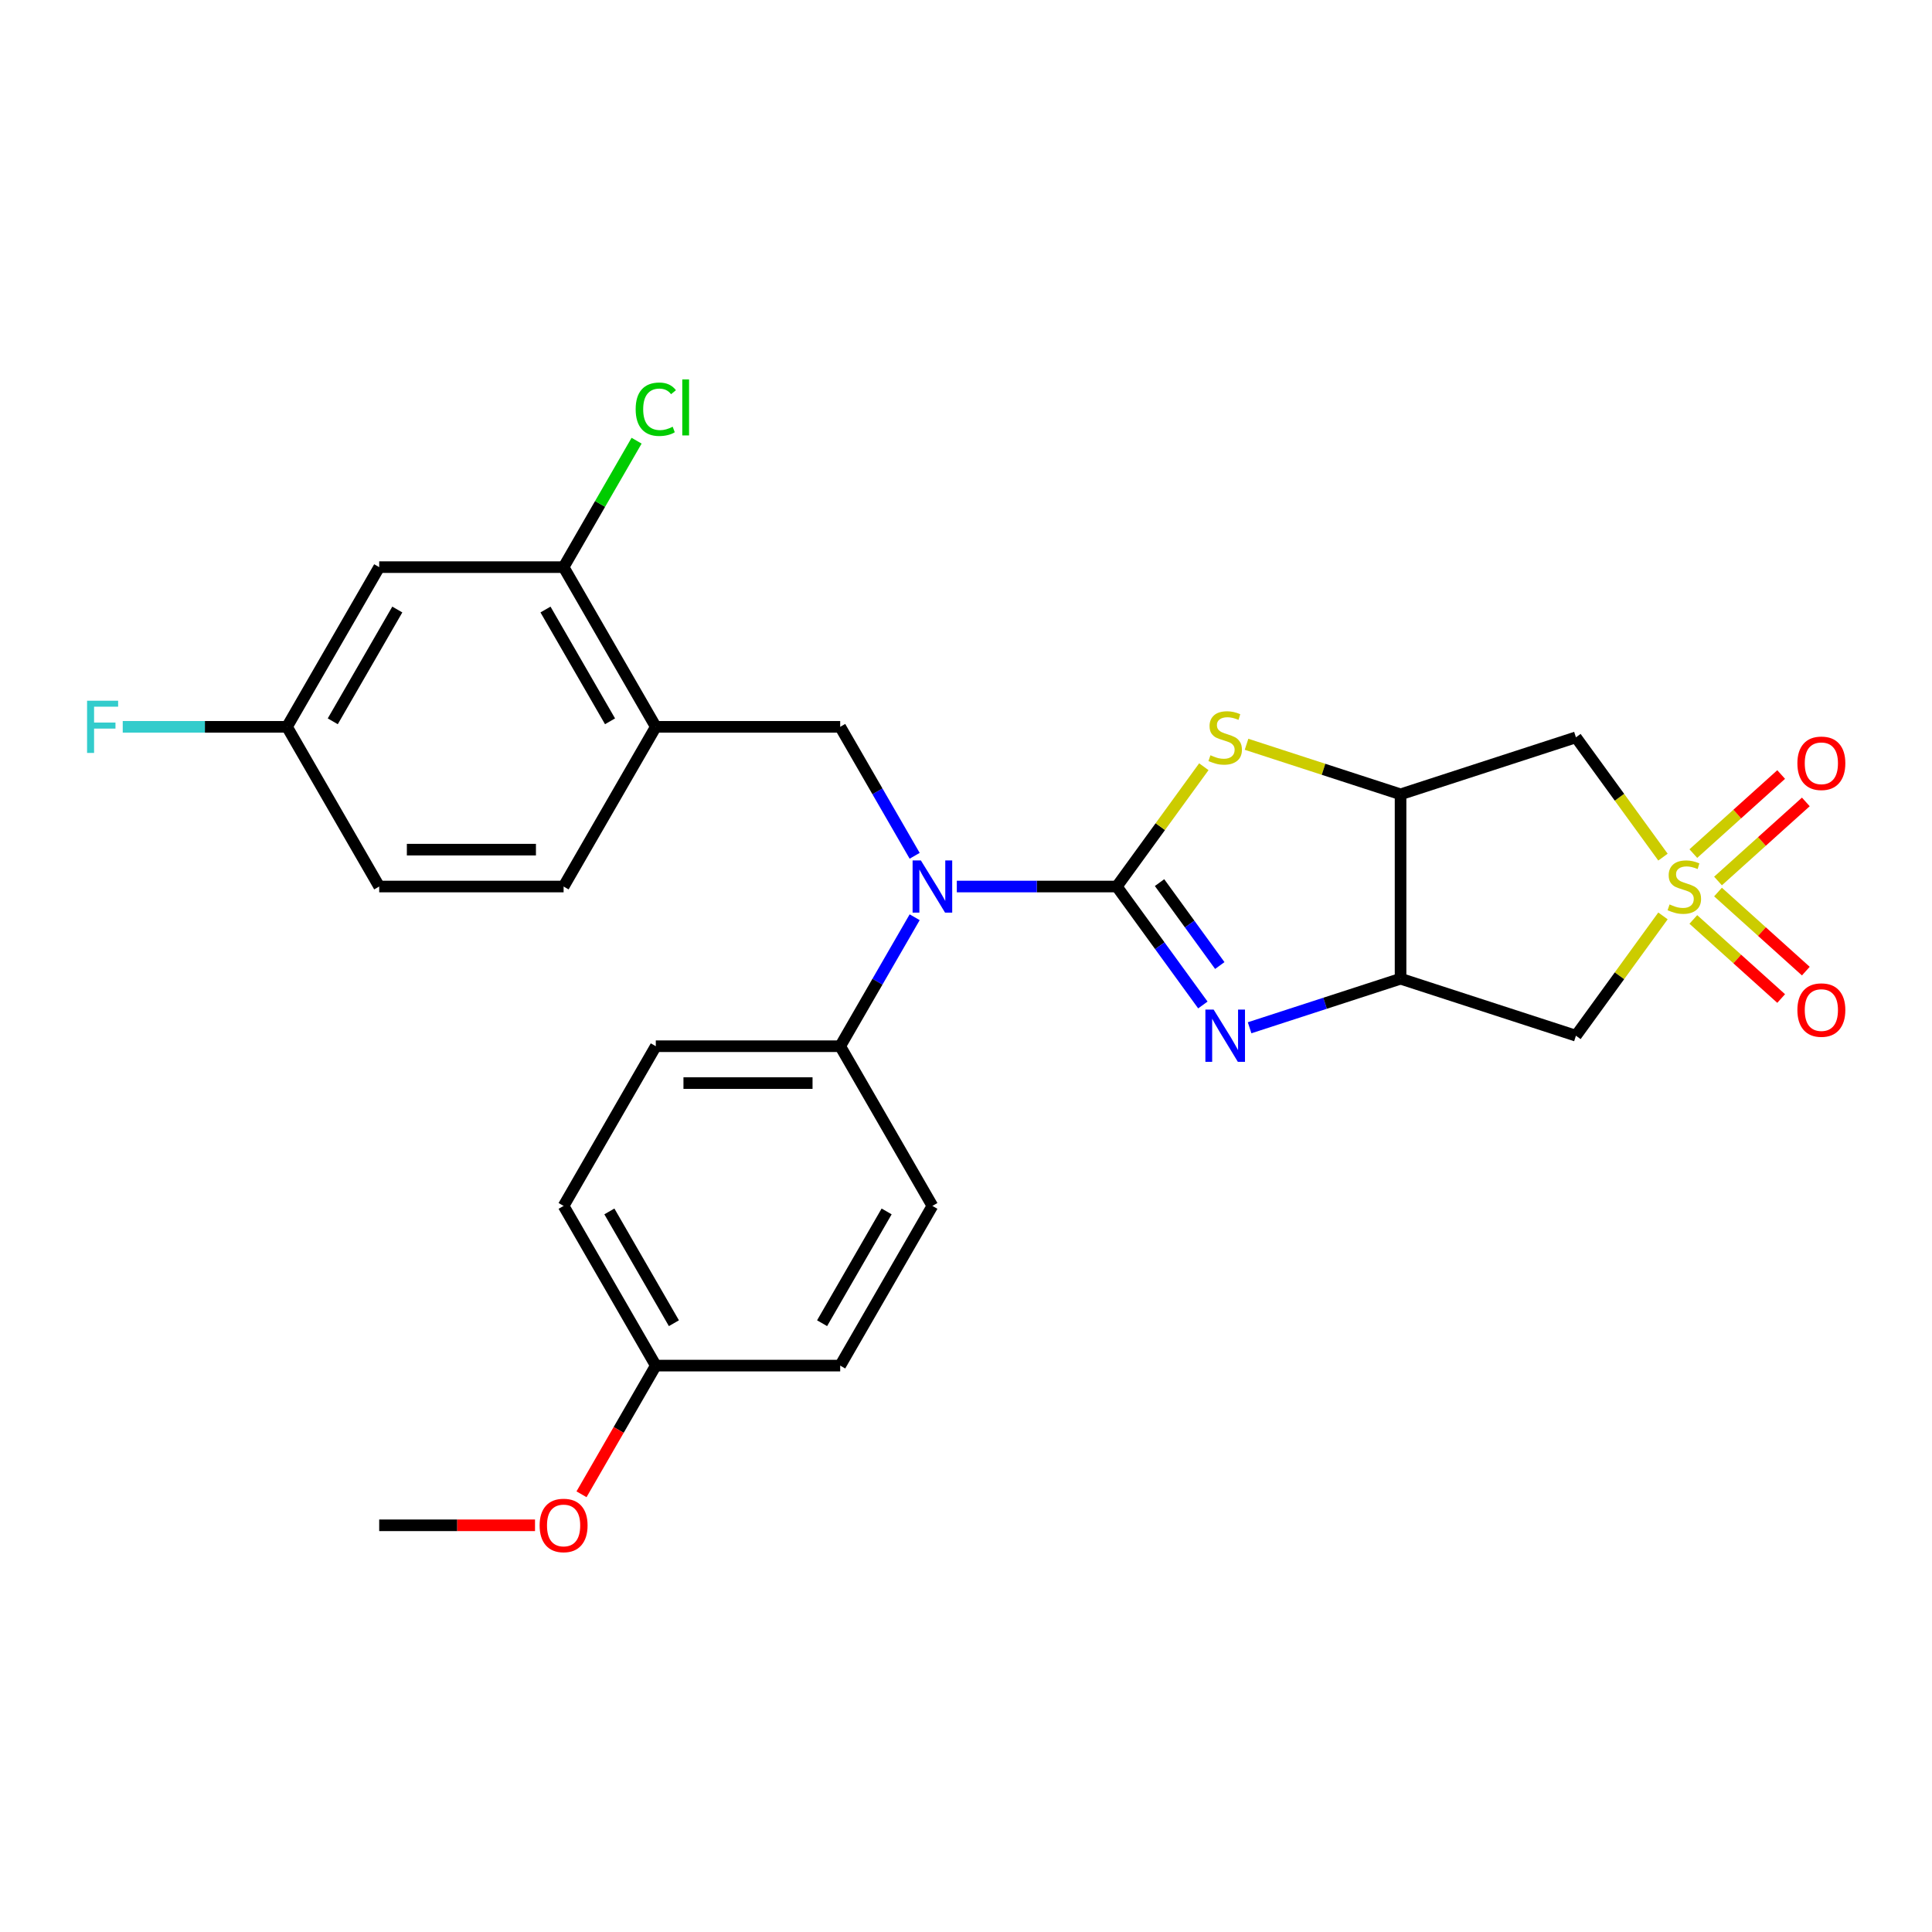 <?xml version='1.0' encoding='iso-8859-1'?>
<svg version='1.1' baseProfile='full'
              xmlns='http://www.w3.org/2000/svg'
                      xmlns:rdkit='http://www.rdkit.org/xml'
                      xmlns:xlink='http://www.w3.org/1999/xlink'
                  xml:space='preserve'
width='1000px' height='1000px' viewBox='0 0 1000 1000'>
<!-- END OF HEADER -->
<rect style='opacity:1.0;fill:#FFFFFF;stroke:none' width='1000' height='1000' x='0' y='0'> </rect>
<path class='bond-1' d='M 578.053,458.862 L 600.328,489.52' style='fill:none;fill-rule:evenodd;stroke:#000000;stroke-width:6px;stroke-linecap:butt;stroke-linejoin:miter;stroke-opacity:1' />
<path class='bond-1' d='M 600.328,489.52 L 622.602,520.177' style='fill:none;fill-rule:evenodd;stroke:#0000FF;stroke-width:6px;stroke-linecap:butt;stroke-linejoin:miter;stroke-opacity:1' />
<path class='bond-1' d='M 600.179,456.839 L 615.771,478.299' style='fill:none;fill-rule:evenodd;stroke:#000000;stroke-width:6px;stroke-linecap:butt;stroke-linejoin:miter;stroke-opacity:1' />
<path class='bond-1' d='M 615.771,478.299 L 631.363,499.76' style='fill:none;fill-rule:evenodd;stroke:#0000FF;stroke-width:6px;stroke-linecap:butt;stroke-linejoin:miter;stroke-opacity:1' />
<path class='bond-2' d='M 578.053,458.862 L 600.578,427.86' style='fill:none;fill-rule:evenodd;stroke:#000000;stroke-width:6px;stroke-linecap:butt;stroke-linejoin:miter;stroke-opacity:1' />
<path class='bond-2' d='M 600.578,427.86 L 623.102,396.858' style='fill:none;fill-rule:evenodd;stroke:#CCCC00;stroke-width:6px;stroke-linecap:butt;stroke-linejoin:miter;stroke-opacity:1' />
<path class='bond-4' d='M 578.053,458.862 L 536.649,458.862' style='fill:none;fill-rule:evenodd;stroke:#000000;stroke-width:6px;stroke-linecap:butt;stroke-linejoin:miter;stroke-opacity:1' />
<path class='bond-4' d='M 536.649,458.862 L 495.245,458.862' style='fill:none;fill-rule:evenodd;stroke:#0000FF;stroke-width:6px;stroke-linecap:butt;stroke-linejoin:miter;stroke-opacity:1' />
<path class='bond-0' d='M 860.751,443.649 L 838.226,412.647' style='fill:none;fill-rule:evenodd;stroke:#CCCC00;stroke-width:6px;stroke-linecap:butt;stroke-linejoin:miter;stroke-opacity:1' />
<path class='bond-0' d='M 838.226,412.647 L 815.702,381.645' style='fill:none;fill-rule:evenodd;stroke:#000000;stroke-width:6px;stroke-linecap:butt;stroke-linejoin:miter;stroke-opacity:1' />
<path class='bond-11' d='M 889.242,456.003 L 911.97,435.539' style='fill:none;fill-rule:evenodd;stroke:#CCCC00;stroke-width:6px;stroke-linecap:butt;stroke-linejoin:miter;stroke-opacity:1' />
<path class='bond-11' d='M 911.97,435.539 L 934.697,415.075' style='fill:none;fill-rule:evenodd;stroke:#FF0000;stroke-width:6px;stroke-linecap:butt;stroke-linejoin:miter;stroke-opacity:1' />
<path class='bond-11' d='M 876.469,441.817 L 899.196,421.353' style='fill:none;fill-rule:evenodd;stroke:#CCCC00;stroke-width:6px;stroke-linecap:butt;stroke-linejoin:miter;stroke-opacity:1' />
<path class='bond-11' d='M 899.196,421.353 L 921.924,400.89' style='fill:none;fill-rule:evenodd;stroke:#FF0000;stroke-width:6px;stroke-linecap:butt;stroke-linejoin:miter;stroke-opacity:1' />
<path class='bond-12' d='M 876.469,475.907 L 899.196,496.37' style='fill:none;fill-rule:evenodd;stroke:#CCCC00;stroke-width:6px;stroke-linecap:butt;stroke-linejoin:miter;stroke-opacity:1' />
<path class='bond-12' d='M 899.196,496.37 L 921.924,516.834' style='fill:none;fill-rule:evenodd;stroke:#FF0000;stroke-width:6px;stroke-linecap:butt;stroke-linejoin:miter;stroke-opacity:1' />
<path class='bond-12' d='M 889.242,461.721 L 911.97,482.185' style='fill:none;fill-rule:evenodd;stroke:#CCCC00;stroke-width:6px;stroke-linecap:butt;stroke-linejoin:miter;stroke-opacity:1' />
<path class='bond-12' d='M 911.97,482.185 L 934.697,502.648' style='fill:none;fill-rule:evenodd;stroke:#FF0000;stroke-width:6px;stroke-linecap:butt;stroke-linejoin:miter;stroke-opacity:1' />
<path class='bond-28' d='M 860.751,474.074 L 838.226,505.076' style='fill:none;fill-rule:evenodd;stroke:#CCCC00;stroke-width:6px;stroke-linecap:butt;stroke-linejoin:miter;stroke-opacity:1' />
<path class='bond-28' d='M 838.226,505.076 L 815.702,536.079' style='fill:none;fill-rule:evenodd;stroke:#000000;stroke-width:6px;stroke-linecap:butt;stroke-linejoin:miter;stroke-opacity:1' />
<path class='bond-3' d='M 646.792,531.973 L 685.86,519.279' style='fill:none;fill-rule:evenodd;stroke:#0000FF;stroke-width:6px;stroke-linecap:butt;stroke-linejoin:miter;stroke-opacity:1' />
<path class='bond-3' d='M 685.86,519.279 L 724.928,506.584' style='fill:none;fill-rule:evenodd;stroke:#000000;stroke-width:6px;stroke-linecap:butt;stroke-linejoin:miter;stroke-opacity:1' />
<path class='bond-5' d='M 645.207,385.236 L 685.068,398.188' style='fill:none;fill-rule:evenodd;stroke:#CCCC00;stroke-width:6px;stroke-linecap:butt;stroke-linejoin:miter;stroke-opacity:1' />
<path class='bond-5' d='M 685.068,398.188 L 724.928,411.139' style='fill:none;fill-rule:evenodd;stroke:#000000;stroke-width:6px;stroke-linecap:butt;stroke-linejoin:miter;stroke-opacity:1' />
<path class='bond-6' d='M 724.928,506.584 L 815.702,536.079' style='fill:none;fill-rule:evenodd;stroke:#000000;stroke-width:6px;stroke-linecap:butt;stroke-linejoin:miter;stroke-opacity:1' />
<path class='bond-27' d='M 724.928,506.584 L 724.928,411.139' style='fill:none;fill-rule:evenodd;stroke:#000000;stroke-width:6px;stroke-linecap:butt;stroke-linejoin:miter;stroke-opacity:1' />
<path class='bond-8' d='M 473.428,442.961 L 454.157,409.582' style='fill:none;fill-rule:evenodd;stroke:#0000FF;stroke-width:6px;stroke-linecap:butt;stroke-linejoin:miter;stroke-opacity:1' />
<path class='bond-8' d='M 454.157,409.582 L 434.886,376.204' style='fill:none;fill-rule:evenodd;stroke:#000000;stroke-width:6px;stroke-linecap:butt;stroke-linejoin:miter;stroke-opacity:1' />
<path class='bond-13' d='M 473.428,474.763 L 454.157,508.141' style='fill:none;fill-rule:evenodd;stroke:#0000FF;stroke-width:6px;stroke-linecap:butt;stroke-linejoin:miter;stroke-opacity:1' />
<path class='bond-13' d='M 454.157,508.141 L 434.886,541.52' style='fill:none;fill-rule:evenodd;stroke:#000000;stroke-width:6px;stroke-linecap:butt;stroke-linejoin:miter;stroke-opacity:1' />
<path class='bond-7' d='M 724.928,411.139 L 815.702,381.645' style='fill:none;fill-rule:evenodd;stroke:#000000;stroke-width:6px;stroke-linecap:butt;stroke-linejoin:miter;stroke-opacity:1' />
<path class='bond-9' d='M 434.886,376.204 L 339.441,376.204' style='fill:none;fill-rule:evenodd;stroke:#000000;stroke-width:6px;stroke-linecap:butt;stroke-linejoin:miter;stroke-opacity:1' />
<path class='bond-10' d='M 339.441,376.204 L 291.718,293.546' style='fill:none;fill-rule:evenodd;stroke:#000000;stroke-width:6px;stroke-linecap:butt;stroke-linejoin:miter;stroke-opacity:1' />
<path class='bond-10' d='M 315.751,373.35 L 282.345,315.489' style='fill:none;fill-rule:evenodd;stroke:#000000;stroke-width:6px;stroke-linecap:butt;stroke-linejoin:miter;stroke-opacity:1' />
<path class='bond-15' d='M 339.441,376.204 L 291.718,458.862' style='fill:none;fill-rule:evenodd;stroke:#000000;stroke-width:6px;stroke-linecap:butt;stroke-linejoin:miter;stroke-opacity:1' />
<path class='bond-14' d='M 291.718,293.546 L 196.273,293.546' style='fill:none;fill-rule:evenodd;stroke:#000000;stroke-width:6px;stroke-linecap:butt;stroke-linejoin:miter;stroke-opacity:1' />
<path class='bond-19' d='M 291.718,293.546 L 310.609,260.826' style='fill:none;fill-rule:evenodd;stroke:#000000;stroke-width:6px;stroke-linecap:butt;stroke-linejoin:miter;stroke-opacity:1' />
<path class='bond-19' d='M 310.609,260.826 L 329.5,228.107' style='fill:none;fill-rule:evenodd;stroke:#00CC00;stroke-width:6px;stroke-linecap:butt;stroke-linejoin:miter;stroke-opacity:1' />
<path class='bond-16' d='M 434.886,541.52 L 339.441,541.52' style='fill:none;fill-rule:evenodd;stroke:#000000;stroke-width:6px;stroke-linecap:butt;stroke-linejoin:miter;stroke-opacity:1' />
<path class='bond-16' d='M 420.569,560.609 L 353.758,560.609' style='fill:none;fill-rule:evenodd;stroke:#000000;stroke-width:6px;stroke-linecap:butt;stroke-linejoin:miter;stroke-opacity:1' />
<path class='bond-17' d='M 434.886,541.52 L 482.608,624.178' style='fill:none;fill-rule:evenodd;stroke:#000000;stroke-width:6px;stroke-linecap:butt;stroke-linejoin:miter;stroke-opacity:1' />
<path class='bond-30' d='M 196.273,293.546 L 148.551,376.204' style='fill:none;fill-rule:evenodd;stroke:#000000;stroke-width:6px;stroke-linecap:butt;stroke-linejoin:miter;stroke-opacity:1' />
<path class='bond-30' d='M 205.646,315.489 L 172.241,373.35' style='fill:none;fill-rule:evenodd;stroke:#000000;stroke-width:6px;stroke-linecap:butt;stroke-linejoin:miter;stroke-opacity:1' />
<path class='bond-21' d='M 291.718,458.862 L 196.273,458.862' style='fill:none;fill-rule:evenodd;stroke:#000000;stroke-width:6px;stroke-linecap:butt;stroke-linejoin:miter;stroke-opacity:1' />
<path class='bond-21' d='M 277.402,439.773 L 210.59,439.773' style='fill:none;fill-rule:evenodd;stroke:#000000;stroke-width:6px;stroke-linecap:butt;stroke-linejoin:miter;stroke-opacity:1' />
<path class='bond-23' d='M 339.441,541.52 L 291.718,624.178' style='fill:none;fill-rule:evenodd;stroke:#000000;stroke-width:6px;stroke-linecap:butt;stroke-linejoin:miter;stroke-opacity:1' />
<path class='bond-22' d='M 482.608,624.178 L 434.886,706.835' style='fill:none;fill-rule:evenodd;stroke:#000000;stroke-width:6px;stroke-linecap:butt;stroke-linejoin:miter;stroke-opacity:1' />
<path class='bond-22' d='M 458.918,627.032 L 425.513,684.892' style='fill:none;fill-rule:evenodd;stroke:#000000;stroke-width:6px;stroke-linecap:butt;stroke-linejoin:miter;stroke-opacity:1' />
<path class='bond-18' d='M 148.551,376.204 L 196.273,458.862' style='fill:none;fill-rule:evenodd;stroke:#000000;stroke-width:6px;stroke-linecap:butt;stroke-linejoin:miter;stroke-opacity:1' />
<path class='bond-24' d='M 148.551,376.204 L 106.039,376.204' style='fill:none;fill-rule:evenodd;stroke:#000000;stroke-width:6px;stroke-linecap:butt;stroke-linejoin:miter;stroke-opacity:1' />
<path class='bond-24' d='M 106.039,376.204 L 63.528,376.204' style='fill:none;fill-rule:evenodd;stroke:#33CCCC;stroke-width:6px;stroke-linecap:butt;stroke-linejoin:miter;stroke-opacity:1' />
<path class='bond-20' d='M 339.441,706.835 L 434.886,706.835' style='fill:none;fill-rule:evenodd;stroke:#000000;stroke-width:6px;stroke-linecap:butt;stroke-linejoin:miter;stroke-opacity:1' />
<path class='bond-25' d='M 339.441,706.835 L 320.214,740.137' style='fill:none;fill-rule:evenodd;stroke:#000000;stroke-width:6px;stroke-linecap:butt;stroke-linejoin:miter;stroke-opacity:1' />
<path class='bond-25' d='M 320.214,740.137 L 300.987,773.439' style='fill:none;fill-rule:evenodd;stroke:#FF0000;stroke-width:6px;stroke-linecap:butt;stroke-linejoin:miter;stroke-opacity:1' />
<path class='bond-29' d='M 339.441,706.835 L 291.718,624.178' style='fill:none;fill-rule:evenodd;stroke:#000000;stroke-width:6px;stroke-linecap:butt;stroke-linejoin:miter;stroke-opacity:1' />
<path class='bond-29' d='M 348.814,684.892 L 315.408,627.032' style='fill:none;fill-rule:evenodd;stroke:#000000;stroke-width:6px;stroke-linecap:butt;stroke-linejoin:miter;stroke-opacity:1' />
<path class='bond-26' d='M 276.924,789.493 L 236.599,789.493' style='fill:none;fill-rule:evenodd;stroke:#FF0000;stroke-width:6px;stroke-linecap:butt;stroke-linejoin:miter;stroke-opacity:1' />
<path class='bond-26' d='M 236.599,789.493 L 196.273,789.493' style='fill:none;fill-rule:evenodd;stroke:#000000;stroke-width:6px;stroke-linecap:butt;stroke-linejoin:miter;stroke-opacity:1' />
<path  class='atom-1' d='M 864.167 468.139
Q 864.473 468.254, 865.733 468.788
Q 866.993 469.323, 868.367 469.666
Q 869.78 469.972, 871.154 469.972
Q 873.712 469.972, 875.201 468.75
Q 876.69 467.49, 876.69 465.314
Q 876.69 463.825, 875.926 462.909
Q 875.201 461.993, 874.056 461.496
Q 872.91 461, 871.001 460.427
Q 868.596 459.702, 867.145 459.015
Q 865.733 458.327, 864.702 456.877
Q 863.709 455.426, 863.709 452.982
Q 863.709 449.585, 866 447.485
Q 868.329 445.385, 872.91 445.385
Q 876.041 445.385, 879.591 446.874
L 878.713 449.814
Q 875.468 448.477, 873.025 448.477
Q 870.39 448.477, 868.94 449.585
Q 867.489 450.654, 867.527 452.524
Q 867.527 453.975, 868.253 454.853
Q 869.016 455.731, 870.085 456.228
Q 871.192 456.724, 873.025 457.297
Q 875.468 458.06, 876.919 458.824
Q 878.37 459.587, 879.401 461.153
Q 880.469 462.68, 880.469 465.314
Q 880.469 469.055, 877.95 471.079
Q 875.468 473.064, 871.307 473.064
Q 868.902 473.064, 867.069 472.53
Q 865.275 472.033, 863.137 471.155
L 864.167 468.139
' fill='#CCCC00'/>
<path  class='atom-2' d='M 628.18 522.564
L 637.037 536.88
Q 637.915 538.293, 639.328 540.851
Q 640.74 543.409, 640.817 543.561
L 640.817 522.564
L 644.405 522.564
L 644.405 549.594
L 640.702 549.594
L 631.196 533.941
Q 630.089 532.108, 628.905 530.008
Q 627.76 527.908, 627.416 527.259
L 627.416 549.594
L 623.904 549.594
L 623.904 522.564
L 628.18 522.564
' fill='#0000FF'/>
<path  class='atom-3' d='M 626.519 390.922
Q 626.824 391.037, 628.084 391.572
Q 629.344 392.106, 630.719 392.45
Q 632.131 392.755, 633.506 392.755
Q 636.064 392.755, 637.552 391.533
Q 639.041 390.273, 639.041 388.097
Q 639.041 386.608, 638.278 385.692
Q 637.552 384.776, 636.407 384.28
Q 635.262 383.783, 633.353 383.211
Q 630.948 382.485, 629.497 381.798
Q 628.084 381.111, 627.054 379.66
Q 626.061 378.209, 626.061 375.766
Q 626.061 372.368, 628.352 370.268
Q 630.68 368.168, 635.262 368.168
Q 638.392 368.168, 641.943 369.657
L 641.065 372.597
Q 637.82 371.261, 635.376 371.261
Q 632.742 371.261, 631.291 372.368
Q 629.841 373.437, 629.879 375.308
Q 629.879 376.758, 630.604 377.637
Q 631.368 378.515, 632.437 379.011
Q 633.544 379.507, 635.376 380.08
Q 637.82 380.843, 639.27 381.607
Q 640.721 382.371, 641.752 383.936
Q 642.821 385.463, 642.821 388.097
Q 642.821 391.839, 640.301 393.862
Q 637.82 395.847, 633.658 395.847
Q 631.253 395.847, 629.421 395.313
Q 627.626 394.817, 625.488 393.939
L 626.519 390.922
' fill='#CCCC00'/>
<path  class='atom-5' d='M 476.634 445.347
L 485.491 459.664
Q 486.369 461.076, 487.781 463.634
Q 489.194 466.192, 489.27 466.345
L 489.27 445.347
L 492.859 445.347
L 492.859 472.377
L 489.156 472.377
L 479.65 456.724
Q 478.542 454.891, 477.359 452.792
Q 476.214 450.692, 475.87 450.043
L 475.87 472.377
L 472.358 472.377
L 472.358 445.347
L 476.634 445.347
' fill='#0000FF'/>
<path  class='atom-12' d='M 930.325 395.073
Q 930.325 388.583, 933.532 384.956
Q 936.739 381.329, 942.733 381.329
Q 948.727 381.329, 951.933 384.956
Q 955.14 388.583, 955.14 395.073
Q 955.14 401.64, 951.895 405.381
Q 948.65 409.084, 942.733 409.084
Q 936.777 409.084, 933.532 405.381
Q 930.325 401.678, 930.325 395.073
M 942.733 406.03
Q 946.856 406.03, 949.07 403.281
Q 951.323 400.494, 951.323 395.073
Q 951.323 389.766, 949.07 387.094
Q 946.856 384.383, 942.733 384.383
Q 938.609 384.383, 936.357 387.056
Q 934.143 389.728, 934.143 395.073
Q 934.143 400.533, 936.357 403.281
Q 938.609 406.03, 942.733 406.03
' fill='#FF0000'/>
<path  class='atom-13' d='M 930.325 522.803
Q 930.325 516.313, 933.532 512.686
Q 936.739 509.059, 942.733 509.059
Q 948.727 509.059, 951.933 512.686
Q 955.14 516.313, 955.14 522.803
Q 955.14 529.37, 951.895 533.112
Q 948.65 536.815, 942.733 536.815
Q 936.777 536.815, 933.532 533.112
Q 930.325 529.408, 930.325 522.803
M 942.733 533.761
Q 946.856 533.761, 949.07 531.012
Q 951.323 528.225, 951.323 522.803
Q 951.323 517.497, 949.07 514.824
Q 946.856 512.114, 942.733 512.114
Q 938.609 512.114, 936.357 514.786
Q 934.143 517.459, 934.143 522.803
Q 934.143 528.263, 936.357 531.012
Q 938.609 533.761, 942.733 533.761
' fill='#FF0000'/>
<path  class='atom-20' d='M 329.018 211.824
Q 329.018 205.104, 332.149 201.592
Q 335.318 198.041, 341.312 198.041
Q 346.886 198.041, 349.863 201.974
L 347.344 204.035
Q 345.168 201.172, 341.312 201.172
Q 337.226 201.172, 335.05 203.921
Q 332.912 206.632, 332.912 211.824
Q 332.912 217.169, 335.127 219.917
Q 337.379 222.666, 341.731 222.666
Q 344.709 222.666, 348.184 220.872
L 349.253 223.735
Q 347.84 224.652, 345.702 225.186
Q 343.564 225.721, 341.197 225.721
Q 335.318 225.721, 332.149 222.132
Q 329.018 218.543, 329.018 211.824
' fill='#00CC00'/>
<path  class='atom-20' d='M 353.147 196.4
L 356.659 196.4
L 356.659 225.377
L 353.147 225.377
L 353.147 196.4
' fill='#00CC00'/>
<path  class='atom-25' d='M 45.069 362.689
L 61.142 362.689
L 61.142 365.781
L 48.696 365.781
L 48.696 373.99
L 59.768 373.99
L 59.768 377.12
L 48.696 377.12
L 48.696 389.719
L 45.069 389.719
L 45.069 362.689
' fill='#33CCCC'/>
<path  class='atom-26' d='M 279.31 789.57
Q 279.31 783.079, 282.517 779.452
Q 285.724 775.826, 291.718 775.826
Q 297.712 775.826, 300.919 779.452
Q 304.126 783.079, 304.126 789.57
Q 304.126 796.136, 300.881 799.878
Q 297.636 803.581, 291.718 803.581
Q 285.763 803.581, 282.517 799.878
Q 279.31 796.174, 279.31 789.57
M 291.718 800.527
Q 295.842 800.527, 298.056 797.778
Q 300.308 794.991, 300.308 789.57
Q 300.308 784.263, 298.056 781.59
Q 295.842 778.88, 291.718 778.88
Q 287.595 778.88, 285.343 781.552
Q 283.128 784.225, 283.128 789.57
Q 283.128 795.029, 285.343 797.778
Q 287.595 800.527, 291.718 800.527
' fill='#FF0000'/>
</svg>
